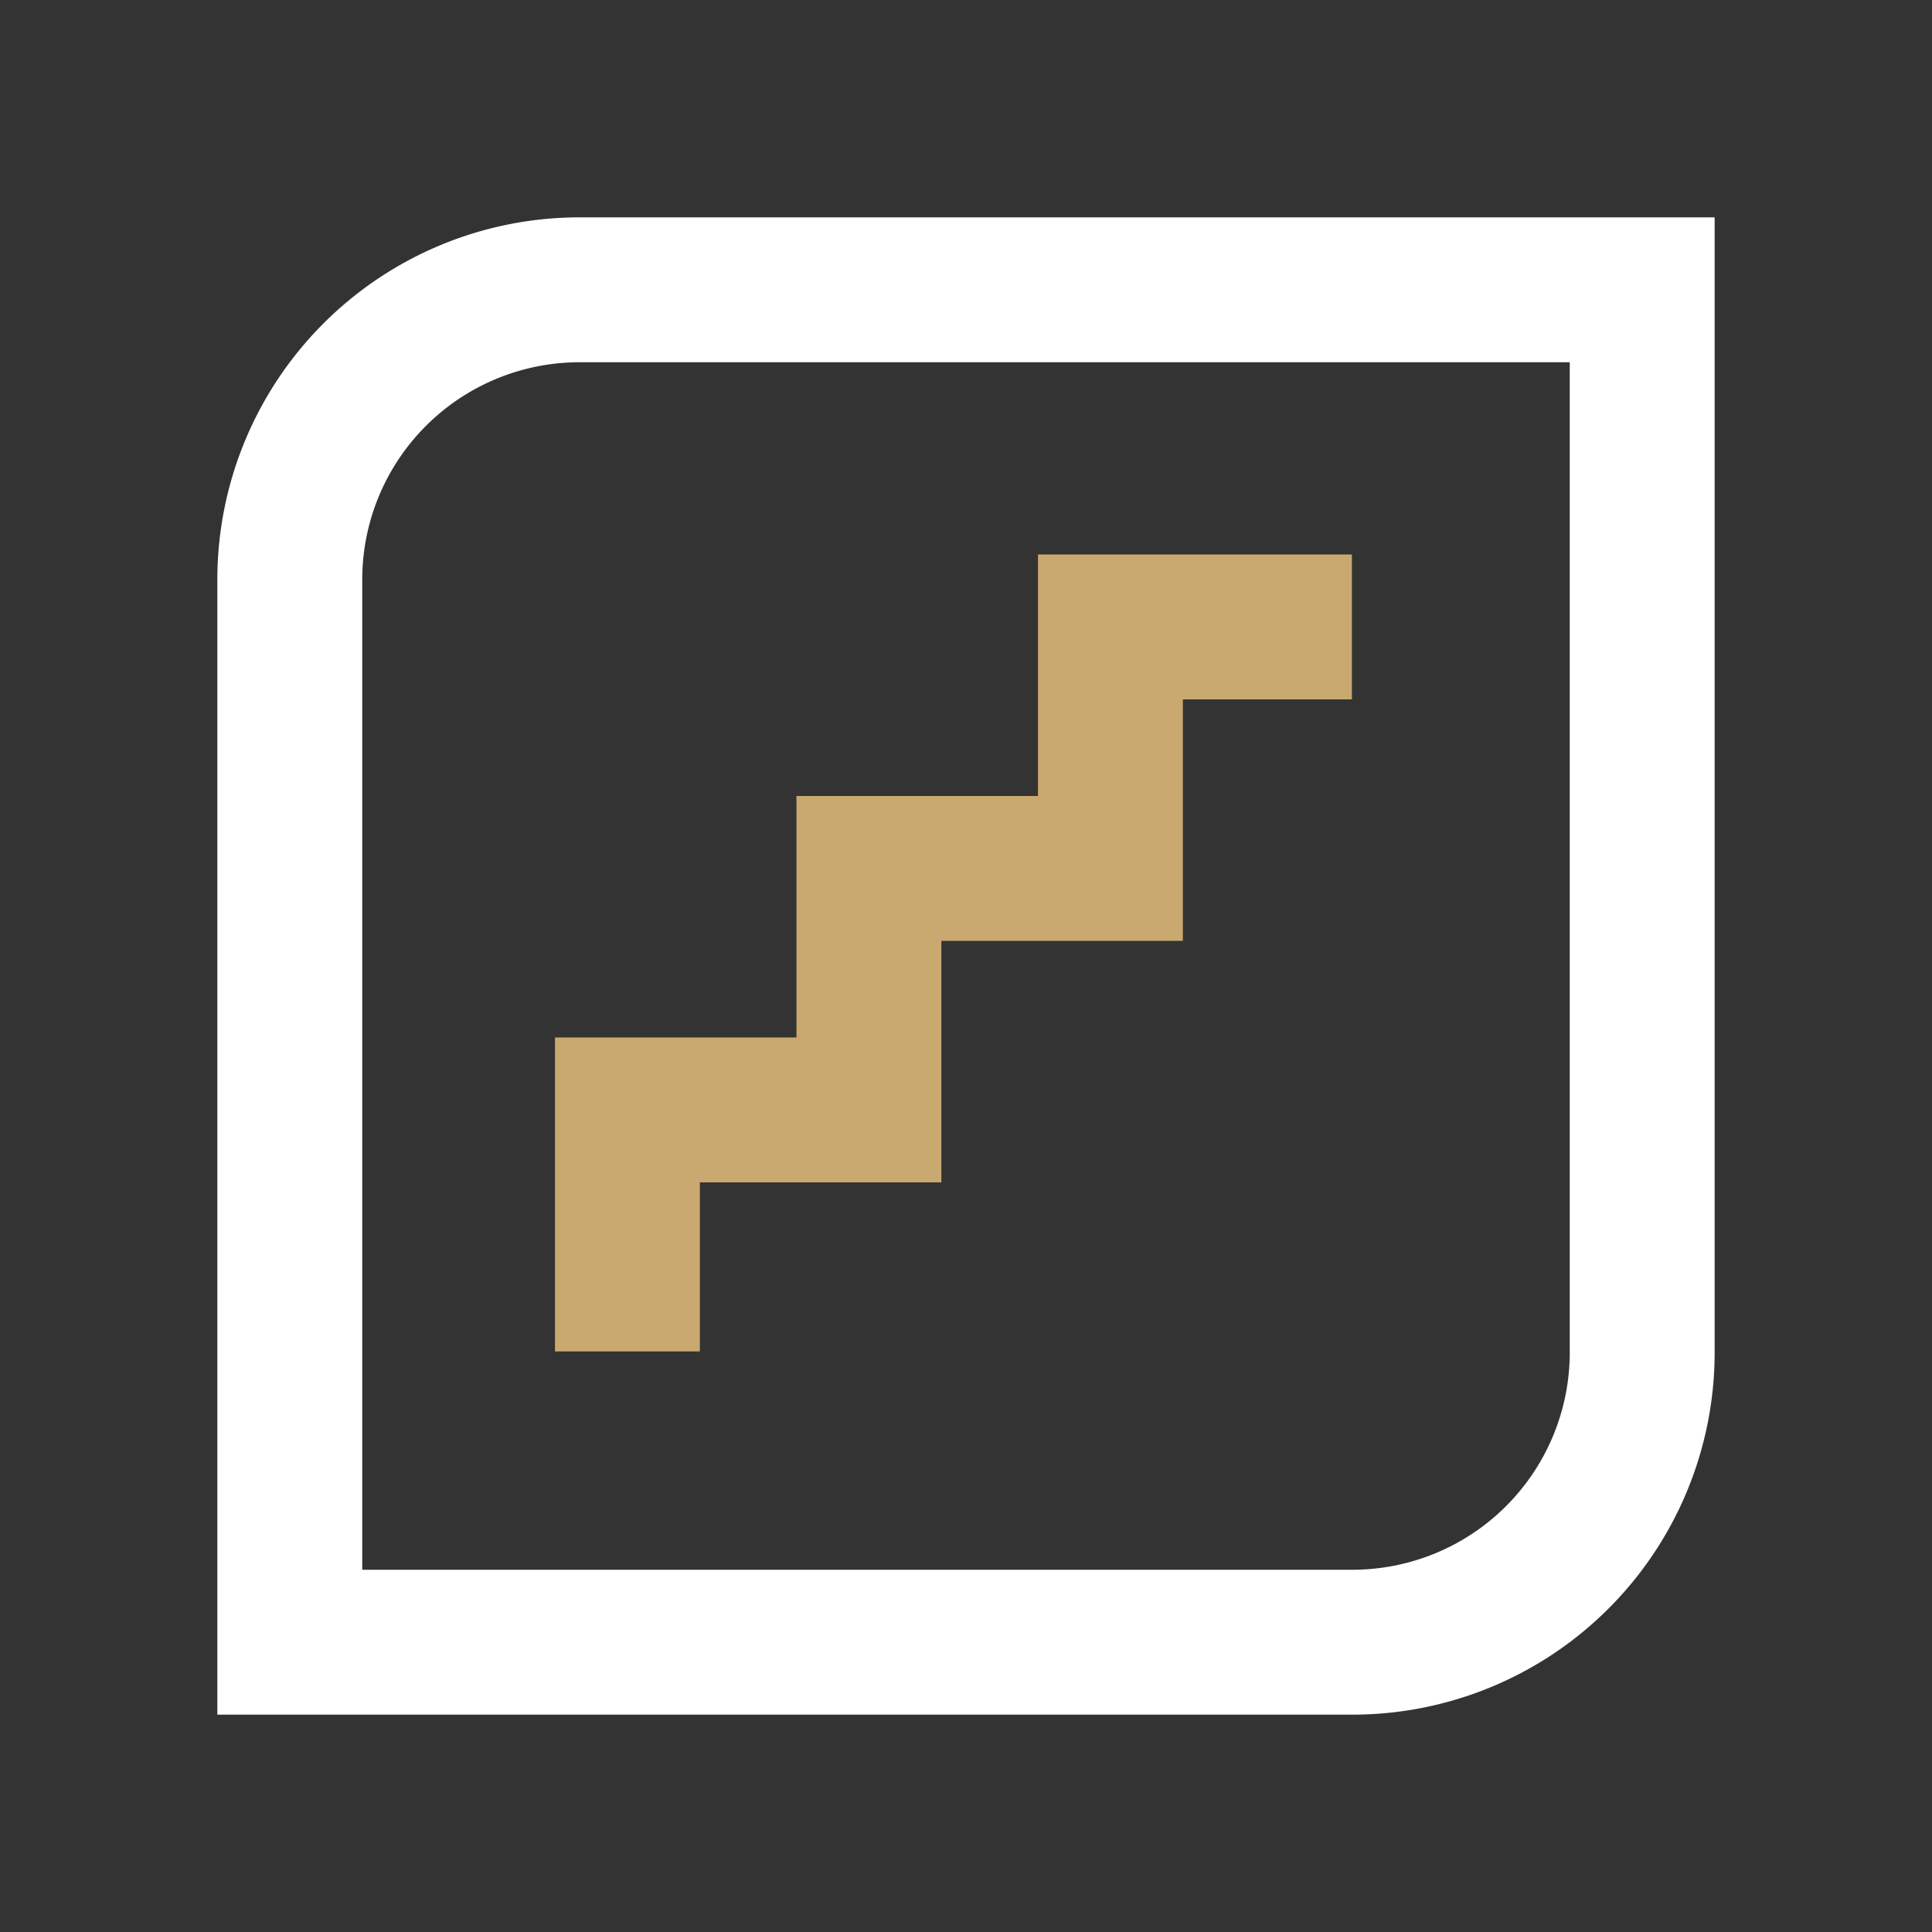 <svg id="ikony" xmlns="http://www.w3.org/2000/svg" viewBox="0 0 80 80">
  <rect x="0" y="0" width="80" height="80" fill="#333333" stroke="none"/>
  <g>
    <path d="M24,12H68a0,0,0,0,1,0,0V56A12,12,0,0,1,56,68H12a0,0,0,0,1,0,0V24A12,12,0,0,1,24,12Z" style="fill: none;stroke: #fff;stroke-miterlimit: 10;stroke-width: 6px"/>
    <polyline points="25.98 55.96 25.98 45.96 35.98 45.96 35.98 35.96 45.98 35.96 45.98 25.96 55.98 25.96" style="fill: none;stroke: #c9a96f;stroke-miterlimit: 10;stroke-width: 6px"/>
  </g>
</svg>
